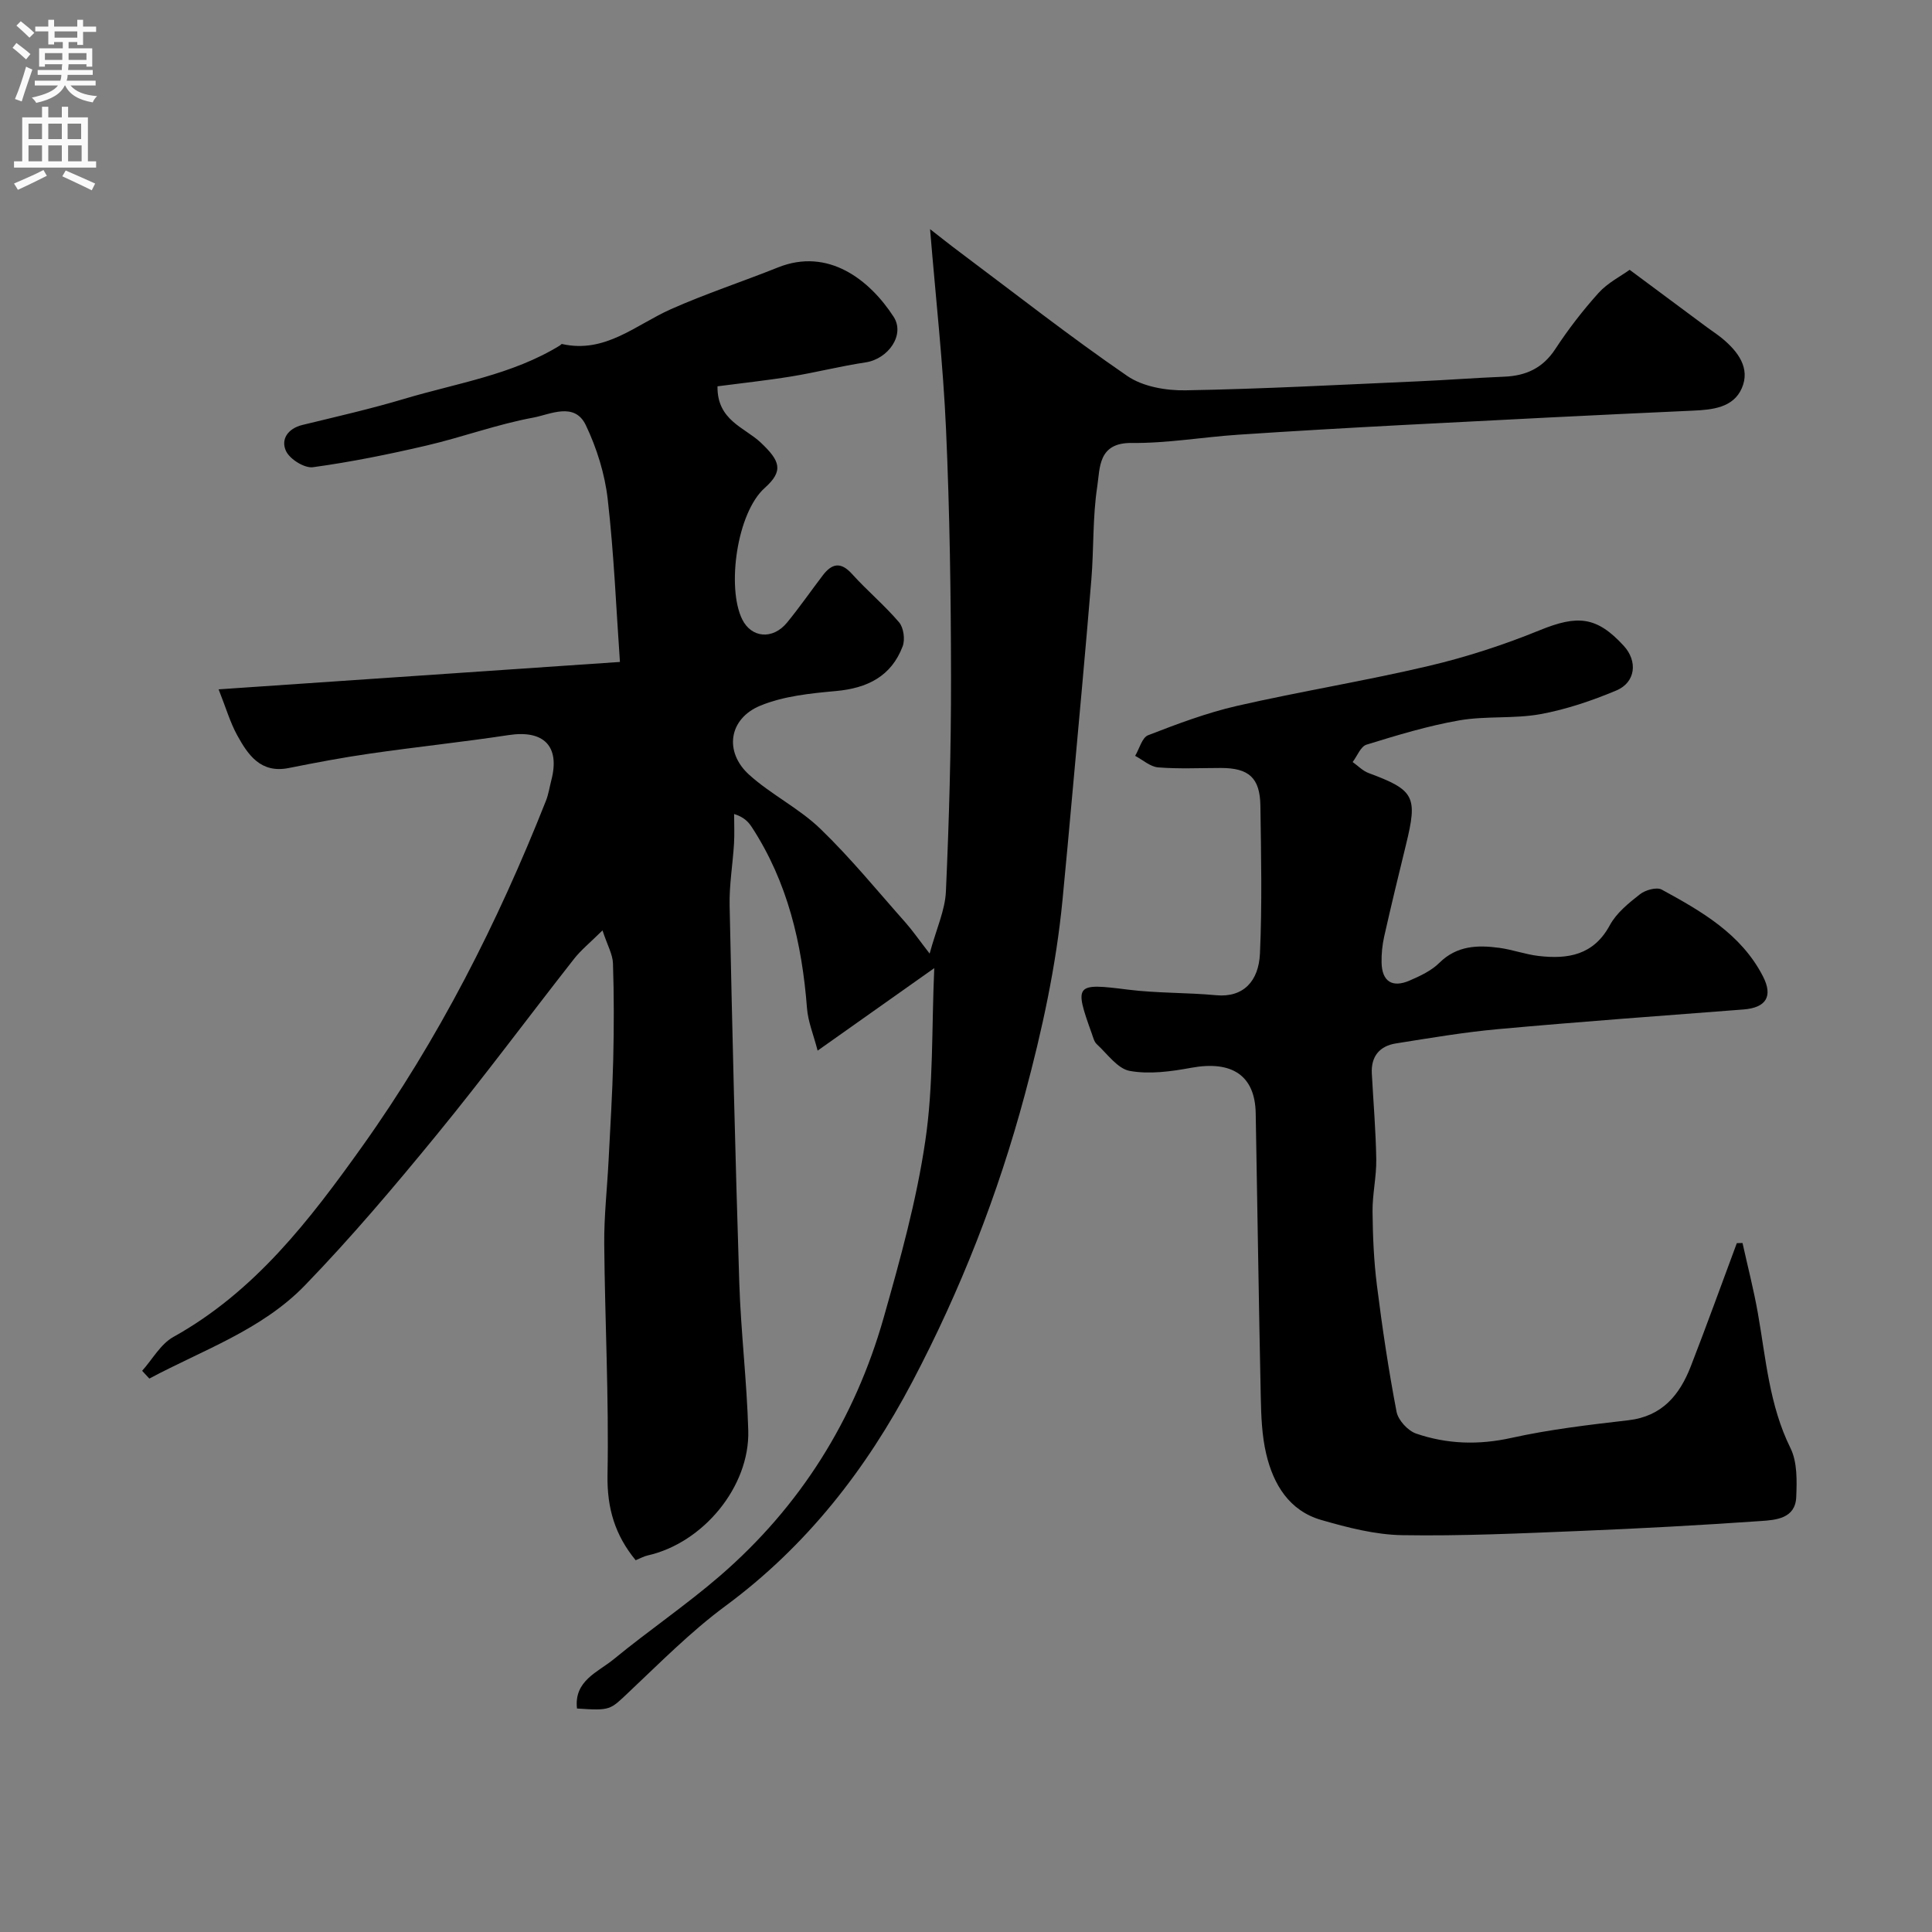 <svg enable-background="new 0 0 400 400" viewBox="0 0 400 400" xmlns="http://www.w3.org/2000/svg"><rect x="0" y="0" width="400" height="400" fill="#808080" stroke="none"/><path d="m193.43 200.44c-8.38 5.92-15.66 11.07-24.15 17.08-.84-3.26-1.99-5.99-2.2-8.79-1.03-13.37-4-26.1-11.43-37.49-.72-1.1-1.64-2.08-3.66-2.71 0 2.04.1 4.09-.02 6.13-.26 4.27-1 8.54-.91 12.8.55 26.04 1.17 52.07 2 78.1.33 10.21 1.57 20.4 1.86 30.61.33 11.63-9.35 23.29-20.83 25.87-.78.17-1.5.59-2.48.99-4.25-5.16-5.96-10.74-5.83-17.68.3-15.92-.54-31.86-.68-47.79-.05-5.76.61-11.53.9-17.29.35-6.93.79-13.87.96-20.8.16-6.66.17-13.34-.05-20-.06-1.89-1.15-3.74-2.17-6.84-2.6 2.57-4.45 4.06-5.88 5.88-9.5 12.11-18.67 24.49-28.41 36.39-8.76 10.7-17.72 21.3-27.32 31.22-8.93 9.23-21.16 13.39-32.21 19.3-.5-.54-.99-1.07-1.49-1.61 2.13-2.38 3.82-5.53 6.45-7 16.89-9.39 28.25-24.23 39.11-39.45 15.81-22.17 28.05-46.31 38.05-71.59.53-1.35.74-2.82 1.11-4.24 1.83-7.04-1.56-10.45-8.84-9.34-9.53 1.45-19.14 2.45-28.68 3.83-5.64.81-11.25 1.87-16.84 2.99-5.81 1.16-8.43-2.69-10.69-6.8-1.46-2.66-2.31-5.64-3.84-9.49 28.6-1.95 56.37-3.84 83.09-5.67-.76-10.74-1.22-22.28-2.53-33.71-.6-5.23-2.26-10.55-4.53-15.31-2.34-4.89-7.38-2.22-10.88-1.57-7.48 1.38-14.7 4.06-22.13 5.79-7.76 1.81-15.6 3.4-23.48 4.48-1.75.24-4.77-1.64-5.57-3.32-1.15-2.4.33-4.69 3.39-5.43 7.06-1.72 14.15-3.33 21.1-5.41 10.89-3.25 22.32-4.96 32.23-11.06.14-.09.28-.31.39-.29 8.95 2.03 15.27-3.96 22.55-7.2 7.24-3.22 14.81-5.7 22.18-8.65 10.42-4.18 18.99 2.58 23.94 10.21 2.43 3.74-1.11 8.75-5.81 9.45-5.15.77-10.22 2.07-15.36 2.91-5.08.83-10.21 1.37-15.29 2.04-.11 7.05 5.61 8.5 8.93 11.63 4.03 3.8 4.83 5.86.84 9.42-5.77 5.16-7.89 20.62-4.66 27.19 1.89 3.85 6.31 4.3 9.29.68 2.59-3.16 4.92-6.53 7.4-9.78 1.87-2.45 3.7-2.89 6.05-.29 3.12 3.46 6.74 6.48 9.75 10.02.94 1.11 1.27 3.57.73 4.98-2.36 6.21-7.32 8.65-13.79 9.24-5.29.48-10.83 1.04-15.65 3.02-6.58 2.7-7.57 9.59-2.32 14.33 4.56 4.11 10.32 6.92 14.72 11.17 6.28 6.05 11.82 12.87 17.63 19.41 1.47 1.66 2.73 3.5 5 6.43 1.42-5.2 3.2-8.99 3.37-12.85.66-14.75 1.08-29.53 1.06-44.29-.02-17.1-.27-34.22-1.03-51.3-.6-13.57-2.12-27.1-3.31-41.55 2.24 1.74 4.17 3.29 6.16 4.77 11.51 8.61 22.83 17.5 34.67 25.63 3.23 2.22 8.05 3.05 12.11 2.97 16.04-.28 32.08-1.16 48.11-1.86 5.94-.26 11.87-.72 17.81-.96 4.5-.18 7.99-1.76 10.58-5.71 2.68-4.09 5.7-8.01 8.97-11.64 1.88-2.08 4.56-3.43 6.43-4.78 5.77 4.29 10.9 8.1 16.03 11.91 1.05.78 2.15 1.48 3.15 2.31 3.24 2.69 5.86 6.13 4.04 10.3-1.75 4-5.99 4.46-10.13 4.64-20 .9-39.99 1.92-59.99 2.97-11.37.6-22.74 1.25-34.11 2.01-7.37.49-14.73 1.79-22.08 1.71-7.01-.08-6.55 5.19-7.14 9.05-.97 6.34-.69 12.85-1.22 19.27-1.21 14.74-2.59 29.48-3.92 44.21-.66 7.37-1.34 14.74-2.05 22.1-1.32 13.65-4.21 26.93-7.78 40.21-5.57 20.76-13.31 40.51-23.27 59.45-9.59 18.24-21.97 34.13-38.76 46.52-7.16 5.29-13.5 11.72-20.01 17.85-3.87 3.65-3.69 3.83-10.7 3.36-.65-5.77 4.33-7.52 7.61-10.21 7.2-5.92 14.96-11.18 22.01-17.27 16.63-14.38 27.9-32.38 33.89-53.49 3.41-12.03 6.79-24.19 8.6-36.53 1.71-11.46 1.3-23.25 1.86-35.79z" fill="#000001"/><path d="m360.77 257.35c1.07 4.84 2.32 9.66 3.18 14.54 1.67 9.45 2.36 19.05 6.75 27.93 1.43 2.89 1.33 6.76 1.19 10.15-.19 4.42-4.19 4.73-7.3 4.94-12.5.87-25.02 1.55-37.55 2.06-12.23.5-24.48 1.07-36.71.87-5.61-.09-11.31-1.57-16.76-3.14-6.64-1.91-9.92-7.35-11.41-13.66-.9-3.8-1.05-7.83-1.13-11.76-.42-19.6-.69-39.2-1.05-58.8-.14-7.82-4.92-10.95-13.33-9.41-4.18.77-8.66 1.39-12.75.65-2.53-.46-4.64-3.53-6.83-5.54-.55-.51-.75-1.43-1.03-2.2-3.69-10.26-3.39-10.46 7.47-9.09 6.05.76 12.21.59 18.29 1.16 5.63.52 8.8-2.91 9.06-8.63.46-10.18.24-20.4.09-30.6-.08-5.79-2.4-7.82-8.17-7.82-4.33 0-8.68.22-12.99-.12-1.64-.13-3.18-1.55-4.77-2.39.88-1.47 1.43-3.79 2.69-4.27 6.02-2.33 12.11-4.63 18.38-6.07 13.17-3.01 26.55-5.17 39.7-8.27 7.81-1.84 15.55-4.36 22.98-7.39 7.84-3.2 11.8-2.9 17.41 3.22 2.92 3.18 2.48 7.56-1.54 9.25-5.05 2.11-10.36 3.92-15.73 4.9-5.48.99-11.26.33-16.75 1.28-6.51 1.13-12.9 3.08-19.23 5.03-1.22.37-1.93 2.36-2.88 3.6 1.1.78 2.09 1.83 3.3 2.28 9.51 3.53 10.2 4.83 7.74 14.85-1.55 6.32-3.08 12.65-4.51 19-.39 1.75-.58 3.59-.54 5.38.08 3.96 2.24 5.27 5.79 3.74 2.2-.95 4.53-2.04 6.19-3.69 3.62-3.57 7.91-3.69 12.39-3.09 2.74.37 5.39 1.36 8.13 1.68 6.07.71 11.4-.15 14.76-6.37 1.37-2.53 3.89-4.57 6.23-6.4 1.12-.88 3.45-1.54 4.51-.97 8.23 4.49 16.44 9.17 20.96 17.96 2.15 4.18.61 6.5-4.03 6.86-16.9 1.3-33.81 2.53-50.69 4.06-7.12.64-14.2 1.85-21.27 2.97-3.36.53-5.18 2.67-4.99 6.22.32 5.94.83 11.87.92 17.81.05 3.6-.81 7.2-.77 10.8.05 5.1.27 10.23.91 15.29 1.1 8.74 2.4 17.48 4.06 26.13.33 1.75 2.34 3.94 4.06 4.53 6.41 2.19 12.92 2.4 19.72.89 7.95-1.76 16.1-2.71 24.21-3.65 7-.81 10.61-5.22 12.92-11.14 3.29-8.46 6.37-17.02 9.54-25.53.37 0 .78-.02 1.18-.03z" fill="#000001"/><g fill="#fafafb"><path d="m2.6 9.9.8-1c.9.7 1.9 1.4 2.9 2.3l-.9 1.1c-1.1-1-2-1.8-2.8-2.4zm.5 10.6c.9-2.1 1.6-4.3 2.3-6.7.4.2.8.4 1.3.6-.7 2.1-1.5 4.3-2.2 6.6zm.3-15.2.9-.9c1 .8 2 1.6 2.8 2.4l-1 1c-.9-.9-1.8-1.7-2.7-2.5zm12.6-1.2h1.2v1.4h2.7v1.1h-2.7v2.7h-1.2v-.6h-1.8v1.3h4.9v3.8h-1.2v-.5h-3.7c0 .4-.1.9-.1 1.2h5.1v1h-5.2c0 .5-.1.9-.2 1.2h6v1h-5.2c1.1 1.3 2.9 2 5.5 2.2-.4.4-.7.8-.9 1.3-2.9-.5-4.8-1.6-5.7-3.5h-.1c-.8 1.7-2.7 2.9-5.9 3.6-.2-.4-.6-.8-.9-1.1 2.8-.6 4.6-1.4 5.4-2.5h-4.8v-1h5.3c.1-.3.2-.7.2-1.2h-4.9v-1h5c0-.4 0-.8.1-1.2h-3.6v.5h-1.2v-3.8h4.9v-1.3h-1.8v.5h-1.2v-2.7h-2.7v-1h2.7v-1.4h1.2v1.4h4.8zm-6.7 8.3h3.6c0-.4 0-.9 0-1.4h-3.6zm1.9-4.6h4.8v-1.3h-4.7v1.3zm6.7 3.2h-3.7v1.4h3.7v-2.4z"/><path d="m8.7 22.1h1.3v2.2h2.8v-2.2h1.3v2.2h4.1v9.1h1.7v1.3h-17v-1.3h1.7v-9.1h4.1zm.3 13.1.7 1.2c-1.8.9-3.8 1.9-6 2.9-.2-.4-.5-.8-.8-1.3 2.3-1 4.4-1.9 6.1-2.8zm-3.1-6.4h2.8v-3.2h-2.8zm0 4.6h2.8v-3.3h-2.8zm4.1-4.6h2.8v-3.2h-2.8zm0 4.6h2.8v-3.3h-2.8zm3.6 1.9c2.1.9 4.1 1.8 6.1 2.7l-.7 1.4c-2.2-1.1-4.2-2-6.1-2.9zm3.2-9.7h-2.8v3.2h2.8zm-2.7 7.8h2.8v-3.3h-2.8z"/></g></svg>